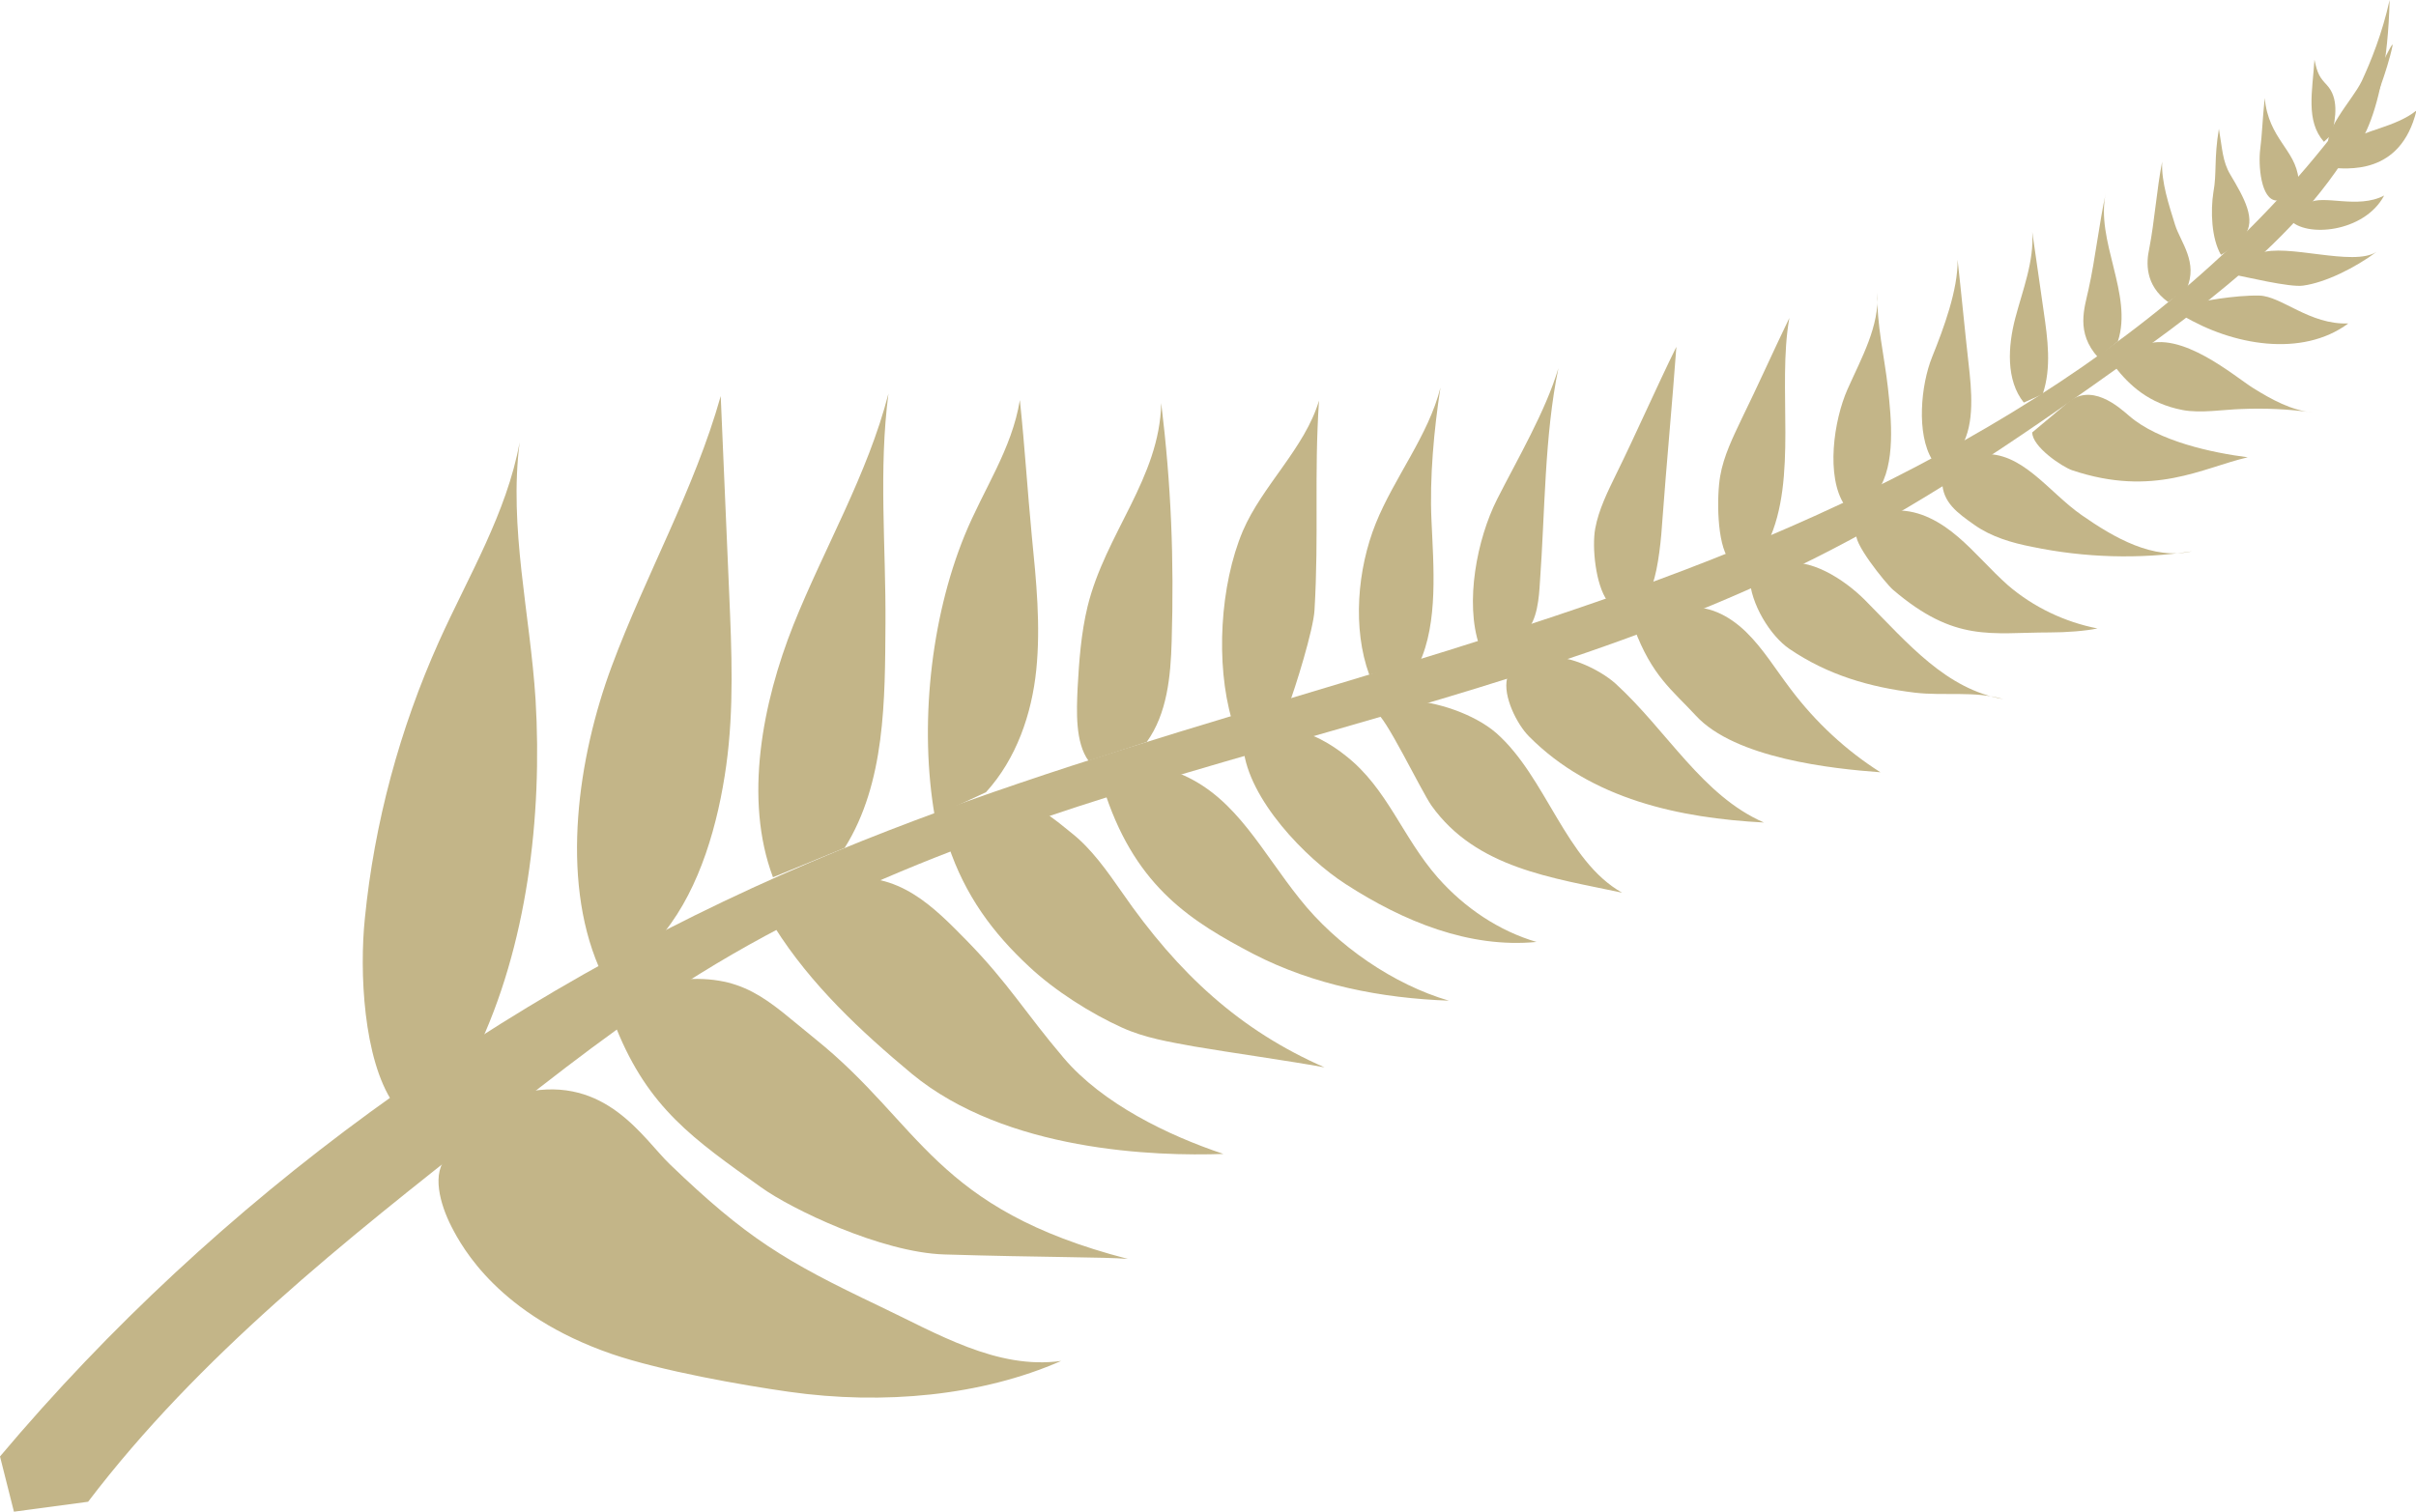 <svg enable-background="new 0 0 485.4 303.9" viewBox="0 0 485.4 303.9" xmlns="http://www.w3.org/2000/svg"><g fill="#c3b588"><path d="m478.8 12.4c-.6 1.2-1.3 2.4-2 3.5-32.9 49.2-87.6 79.9-143.3 100.5-56.3 20.8-115.5 33.3-170.7 56.9-62.5 26.6-119.1 67.5-162.8 119.4l2.8 11.1 14.9-2c22.3-29.3 51.5-52.4 80.5-75.2 13.7-10.8 27.5-21.7 42.4-30.9 68.9-42.8 155.3-47.9 227.3-85.2 21.1-10.9 40.7-24.5 60-38.3 21-15.1 43.1-32.1 51-56.7 0 0 1.3-3.8 1.8-6.4.1-.7-1.1 1.6-1.9 3.3z"/><path d="m79 221.7c-6-8.9-6.8-26.4-5.7-37.1 1.9-19.2 7-38.1 14.9-55.7 5.9-13.1 13.6-25.8 16.2-40-2.2 17.2 2.1 34.4 3.2 51.7 1.4 23.5-1.7 49.6-11.9 70.8z"/><path d="m133.5 187.3c7.2-9 10.8-21.9 12.4-33.4s1.1-23.1.6-34.7c-.6-13.2-1.1-26.4-1.7-39.6-5.3 18.8-15.1 36-21.9 54.3s-10.3 42.4-2.6 60.4z"/><path d="m169.7 170.4c8.2-13.1 8.1-29.7 8.2-45.1s-1.4-30.9.6-46.2c-4.2 16.3-12.9 31-19.1 46.5-6.2 15.6-10 35-4.1 50.7z"/><path d="m187.8 164c-3.1-17.9-.9-39.5 6-56.4 3.8-9.3 9.5-17.3 11.1-27.2 1 9.4 1.5 17.9 2.4 27.3.9 9 1.8 18 .9 26.9s-4 17.9-10.1 24.6z"/><path d="m218.7 152.9c-2.7-3.7-2.4-10-2.2-14.6.3-5.5.7-11 2-16.4 3.6-14.7 14.5-25.8 14.8-40.9 2 16.4 2.6 31.4 2.1 47.9-.2 7-.9 14.5-5 20.2z"/><path d="m247.5 144.7c-3.3-11.3-2.4-27.1 2.2-38 3.9-9.1 12.5-16.7 15.3-26.2-1 15.4 0 26.7-.9 42.1-.2 3.9-3.9 15.8-5.3 19.4z"/><path d="m275.1 135.6c-3.4-9.3-2.4-21.2 1.3-30.4s10.6-17.7 13-27.3c-1.3 8.4-2.2 18.2-1.8 26.7.4 9.1 1.4 20.5-2.5 28.8z"/><path d="m297.2 129.7c-2.9-8.6-.5-21.3 3.6-29.4s9.7-17.6 12.3-26.3c-2.8 13.4-2.7 29.1-3.7 42.8-.2 3.3-.5 7.9-2.9 10.2z"/><path d="m322.9 120.7c-2.3-3.2-3.1-10.7-2.4-14.5s2.5-7.4 4.2-10.9c3.9-7.9 8.2-17.7 12.1-25.6-.8 11-2 23.8-2.8 34.7-.2 3.4-.8 9.8-2 13z"/><path d="m347.4 112.5c-2.5-3.3-2.5-12.7-1.8-16.8s2.6-7.9 4.4-11.7c3-6.1 6.5-13.9 9.5-20.1-2.5 14 1.8 32.3-4.3 45.1z"/><path d="m370.6 101.5c-3.8-5.7-2.2-17 .6-23.3s6.4-12.6 6-19.4c-.2 6.4 1.4 12.8 2.1 19.1s1.6 15.4-2 20.7z"/><path d="m388.2 92.4c-3.2-5.2-2.3-15 0-20.7s5.2-13.5 5.1-19.5c.7 6.2 1.5 14.6 2.2 20.8.6 5.3 1.3 12.1-1.4 16.7z"/><path d="m406.6 80.9c-3.6-4.5-3.2-11.3-1.7-17s3.8-11.4 3.4-17.3c.8 5.3 1.5 10.6 2.3 16 .8 5.5 1.6 11.3-.2 16.6z"/><path d="m425.5 68.6c3.1-9.4-4.6-20.3-2.4-29.9-1.4 6.3-2.1 13.2-3.5 19.5-.8 3.7-2.6 8.6 1.9 13.6z"/><path d="m435.6 60.7c-4.7-3.4-4.4-8-3.8-10.7 1.1-5.7 1.5-11.9 2.6-17.5-.2 4.1 1.4 8.8 2.6 12.7 1.1 3.5 4.7 7.5 2.3 12.9z"/><path d="m450.9 47.4c2.5-3.2 0-7.6-2.8-12.3-1.6-2.7-1.6-5.2-2.3-9.2-1 5.9-.4 9-1.1 12.7-.6 3.8-.4 9.3 1.5 12.6 0 .1 3.4-2 4.7-3.8z"/><path d="m457.4 40.3c-3.2-.1-3.7-7.2-3.3-10.3s.4-5.3.9-10.3c.8 8.3 6.2 10.3 6.8 16.3-.1 0-3.6 4.3-4.4 4.3z"/><path d="m468.5 27c.8-3.4 1.4-7.3-1-9.9-1.4-1.5-1.9-2.2-2.5-5.1-.4 6.3-1.8 12.3 1.9 16.5z"/><path d="m469.1 31.8c3 2.2 10.4-6.7 11-31.8-1.5 6.8-3.8 12.4-5.6 16.3-2 4.1-8.3 10.2-6.5 14.4z"/><path d="m90 232.3c-3.5 3.3-1.5 9.9.7 14.2s9.6 17.8 32.2 25.6c9.9 3.4 26.4 6.3 35.6 7.6 19 2.7 38.8.8 54.7-6.2-12.9 1.8-24.9-5.5-36.7-11.1-18.9-9-26.5-13.6-41.9-28.4-5.4-5.2-12.8-17.9-29.1-14.5z"/><path d="m123.8 206.6c6.5 16.1 15.5 22.3 29.1 32 6.1 4.4 24.2 13.1 36.8 13.5 19.6.6 32.4.5 36.9.9-39-10.1-41.4-27-62.8-44.2-9.7-7.8-14.3-13.4-28.5-11.8z"/><path d="m155.6 186.3c7.3 11.6 17.4 21 27.6 29.5 18.9 15.6 48.9 16.6 62.6 16.1-11.1-3.7-24.3-10.1-32.1-19.3-7.9-9.3-11-14.9-19.5-23.6-6.5-6.6-13.7-14.2-25.2-12.3z"/><path d="m190.5 169.8c3.4 10.2 9 17.7 16.2 24.4 5.2 4.9 12.5 9.5 18.7 12.3 4.6 2.1 9.6 2.9 14.5 3.8 7.6 1.3 18.5 2.8 26.2 4.2-16.9-7.4-29.3-18.7-40.7-35.2-3-4.3-6.1-8.7-10-11.8s-7.6-6.7-12.3-5.4z"/><path d="m232.5 154.9c1.9-.4 3.8.2 5.5 1 10.5 4.8 15.5 15.2 23.1 24.7 7.5 9.5 19 17.3 30 20.5-13.5-.5-27.1-3.1-39.3-9.4-12.2-6.4-23.3-13.2-29.6-31.8z"/><path d="m259.8 147.1c3.3-.3 8 2.7 10.6 4.8 8.4 6.6 11.3 16.3 18.5 24.5 5.4 6.1 12.3 10.7 19.8 12.9-13.5 1.3-26.7-4.1-38.3-11.6-8.1-5.2-19.6-17.1-20.6-27.4z"/><path d="m282.9 140.8c5.6.1 13.3 2.7 17.7 6.5 10.1 8.9 13.9 25.7 25.3 32.1-14-3-29.3-4.9-38.3-17.5-2.1-3-9.5-18.5-11.2-18.7z"/><path d="m310 132.5c4-1.6 11.4 2 14.6 4.9 10.4 9.5 17.4 22.5 29.8 27.9-16.9-.9-34.6-4.6-47.2-17.3-2.4-2.4-5.3-8.1-4.4-11.7z"/><path d="m338.6 122.3c4.4-.9 8.8 1.4 12.2 4.7s6 7.6 8.9 11.4c5.1 6.8 11.3 12.5 18.1 16.8-9.7-.7-29.2-2.8-37.1-11.4-4.7-5.1-8.8-7.9-12.4-17.6z"/><path d="m357.9 113.4c5.5-1.6 12.6 3 16.8 7.2 8.8 8.9 16.3 17.9 27.8 19.9-5.8-1.7-11.9-.6-17.8-1.3-9-1.1-17.4-3.5-25.2-8.8-3.8-2.6-7.8-9-8-14.4z"/><path d="m381.1 102.6c4.6-.1 8.8 2.3 12.3 5.3s6.5 6.6 10 9.7c5.1 4.4 11.4 7.4 18 8.7-2.4.5-6.2.8-9.6.8-11.8 0-19 2.1-31.5-8.6-1.4-1.2-8.5-10-7.2-11.4z"/><path d="m398.2 91.3c8-.7 13.4 7.6 20 12.2s14.4 9.1 22.2 7.3c-10.6 1.6-21.5 1.3-32.1-.9-4.1-.8-8.2-2-11.6-4.4s-6.4-4.5-6.5-8.7z"/><path d="m415.1 81.2c4.9-4.6 10.6.6 12.7 2.4 5.9 5.1 16.7 7.4 23.8 8.3-9.1 2.1-18.9 8.1-35.3 2.6-2-.7-8-4.7-8-7.6z"/><path d="m424.9 73.7c2.9 3.7 6.8 7.4 13.6 8.7 3.6.7 8.3-.1 11.8-.2 4.7-.2 9.5 0 14.4.7-4.3-.4-8.3-2.6-12-4.9s-14.6-11.8-22.1-8.6z"/><path d="m438.5 63.4c10 6 24 8.5 33.3 1.6-7.8.3-13.4-5.5-17.9-5.6-4.9-.1-12.1 1.2-12.8 1.6-.8.4-2.6 2.4-2.6 2.4z"/><path d="m454 50.9c5.3-2.1 18.8 2.8 23.5-.3-4.3 3.2-10.3 6.2-14.8 6.8-2.6.4-11.7-1.8-14.3-2.3.2 0 4-3.6 5.6-4.2z"/><path d="m460 44.1c3.1 3.7 15 2.7 19-4.8-5.4 2.8-12.2-.3-15.2 1.5z"/><path d="m468.1 33.7c3.3.2 14.2 1.7 17.4-11.5-4.2 3.4-11.1 4.1-12.8 6z"/></g></svg>